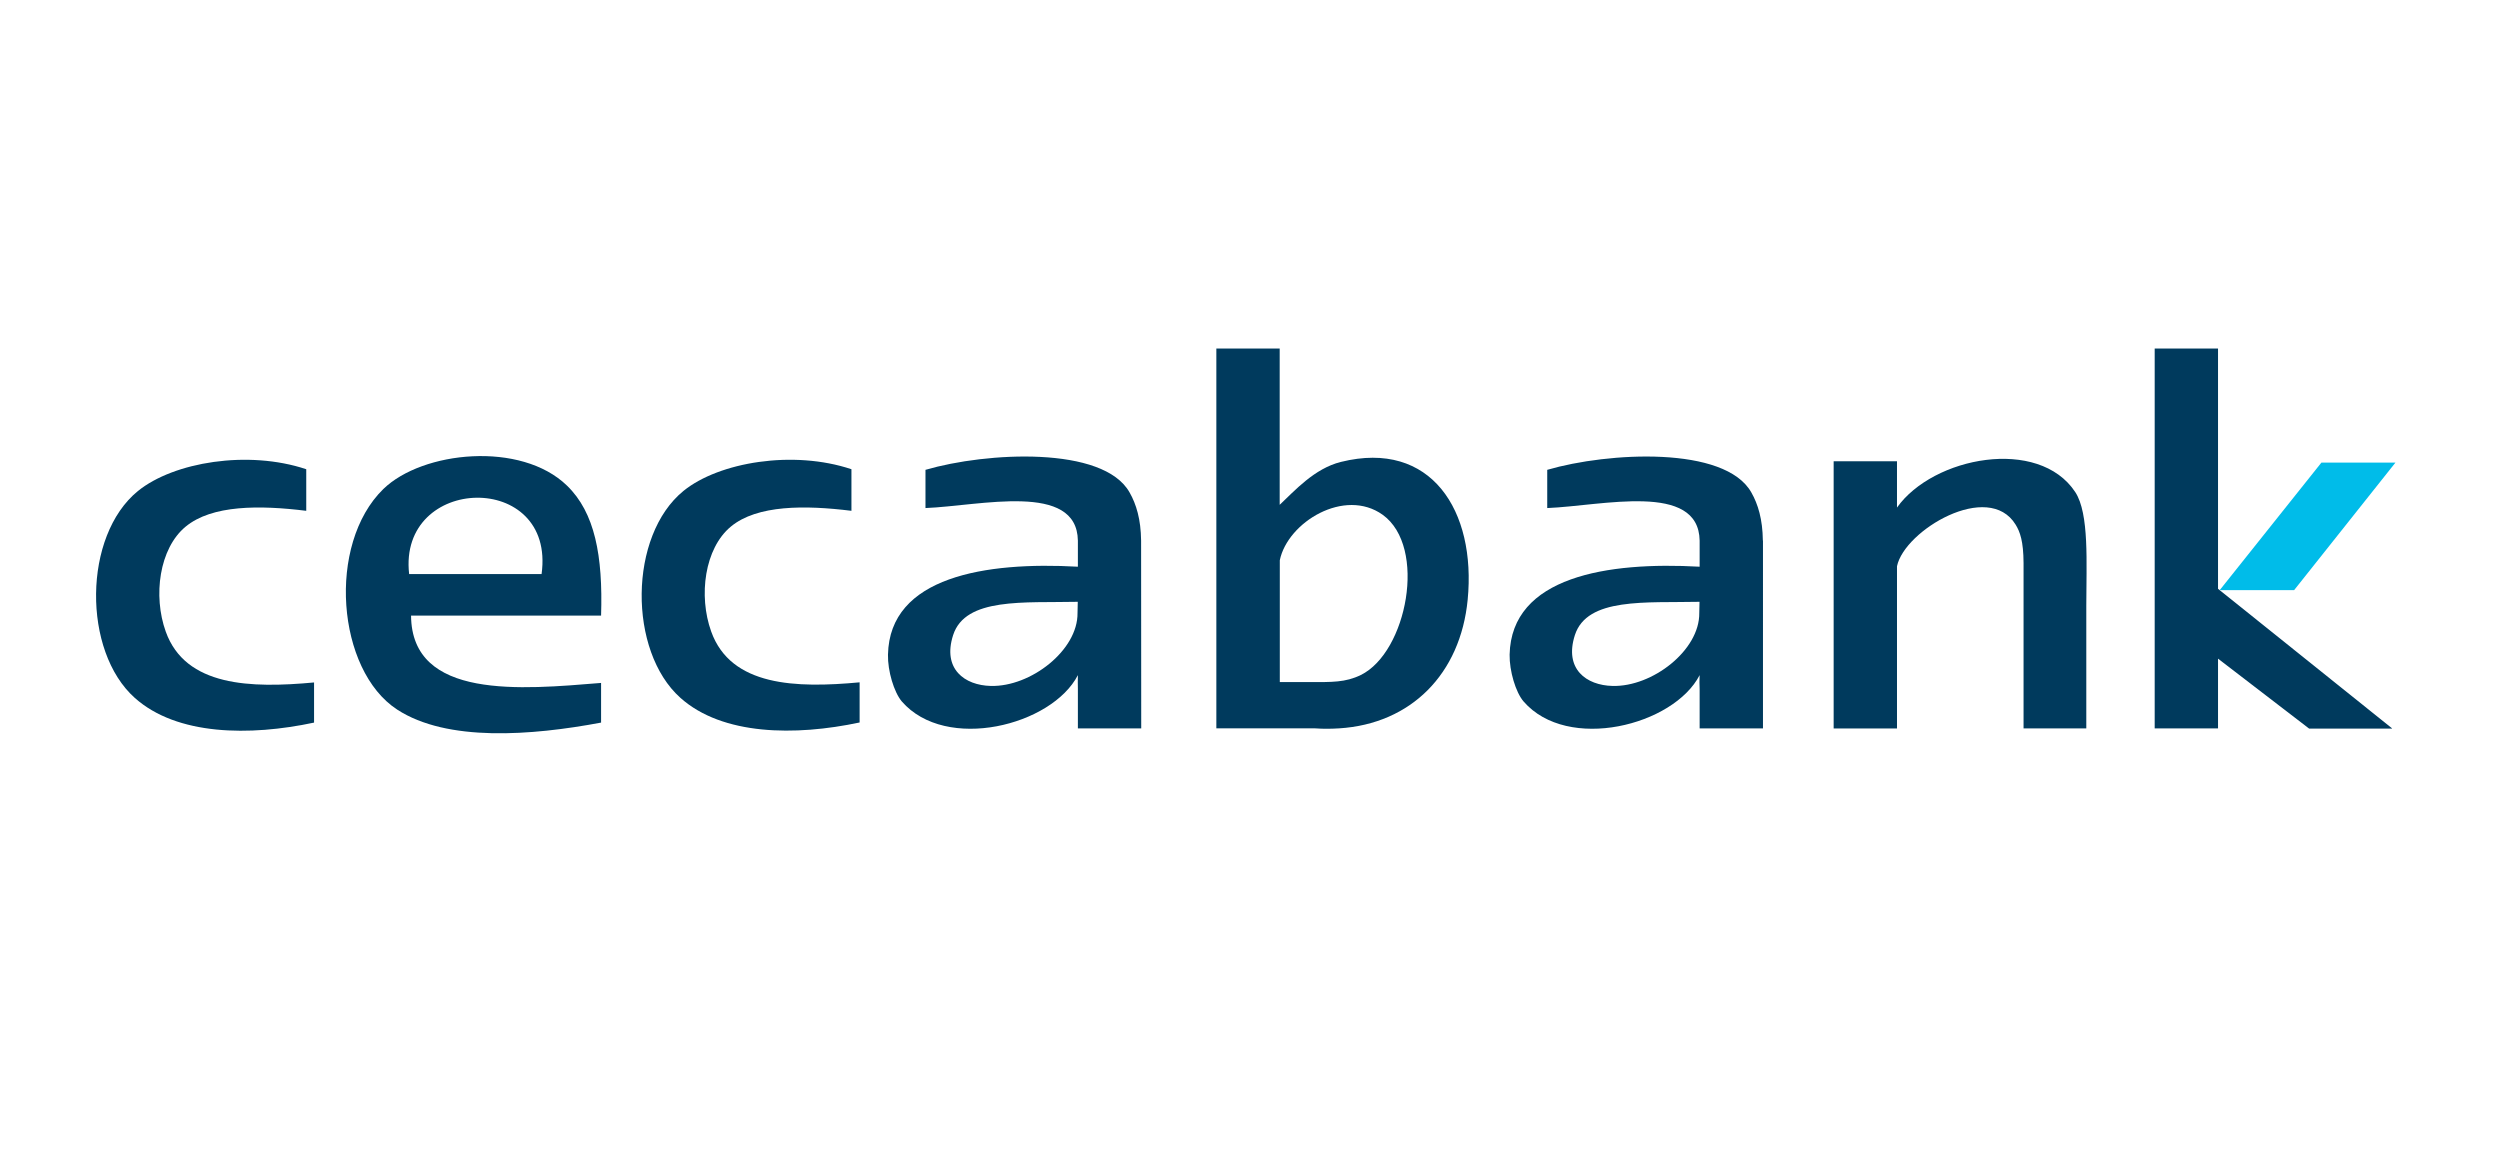 <svg id="Layer_1" xmlns="http://www.w3.org/2000/svg" xmlns:xlink="http://www.w3.org/1999/xlink" viewBox="0 0 208 96" style="enable-background:new 0 0 208 96"><style>.st0{opacity:0;fill:#fff}.st1{fill:#003a5d}.st2{fill:#00bce9}</style><path class="st0" d="M0 0h208v96H0z"/><g><path class="st1" d="M184.54 48.99V29H179.27V60.6H184.54V54.8L192.12 60.62H199L199.02 60.6z"/><path class="st1" d="M34.04 47.76h11.02C46.25 39.12 33.1 39.47 34.04 47.76M50.01 51.22H34.2c.05 7.02 9.21 6.14 15.81 5.6v3.3c-5.81 1.09-12.81 1.62-16.96-1.08-5.04-3.28-5.87-13.75-1.16-18.35 3.26-3.17 11.46-4.01 15.29-.28C49.49 42.65 50.17 46.23 50.01 51.22"/><path class="st1" d="M25.48 39.04v3.46c-3.88-.48-7.84-.5-10.04 1.32-2.19 1.81-2.72 5.75-1.65 8.73 1.64 4.58 7.08 4.72 12.34 4.23v3.34c-5.35 1.14-11.4 1.08-14.91-2.05-4.37-3.89-4.32-13.5.26-17.22C14.46 38.44 20.64 37.42 25.48 39.04"/><path class="st1" d="M70.84 39.04v3.46C66.97 42.02 63 42 60.81 43.81c-2.19 1.81-2.71 5.75-1.64 8.73 1.64 4.58 7.08 4.72 12.35 4.23v3.34c-5.36 1.14-11.41 1.08-14.91-2.05-4.36-3.89-4.32-13.5.26-17.22C59.83 38.44 66.01 37.42 70.84 39.04"/><path class="st1" d="M173.58 60.6h-5.22V46.85c-.01-1.82-.29-2.6-.66-3.2-2.26-3.69-9.25.47-9.87 3.46v13.5h-5.27V38.38h5.27v3.85c3.01-4.24 11.79-5.9 14.83-1.29 1.18 1.79.92 5.95.92 9.45V60.6z"/><path class="st1" d="M89.65 51c.04 3.1-3.9 6.16-7.22 6.07-2.16-.05-4.04-1.4-3.13-4.23 1.02-3.16 5.92-2.67 10.37-2.77L89.65 51zM94.94 44.98c-.02-1.77-.4-3.03-.96-4.01C91.8 37.08 82.07 37.61 77 39.09v3.18c4.55-.18 12.6-2.21 12.68 2.71v2.17c-7.66-.43-15.67.82-15.8 7.32-.03 1.35.5 3.12 1.15 3.89 3.67 4.23 12.49 2.01 14.65-2.19-.01.38-.01.78.0 1.17v3.26h5.27L94.94 44.98v0z"/><path class="st1" d="M141.38 51c.04 3.1-3.9 6.16-7.22 6.07-2.17-.05-4.04-1.4-3.13-4.23 1.02-3.16 5.92-2.67 10.37-2.77L141.38 51zM146.67 44.98c-.02-1.77-.4-3.03-.96-4.01-2.19-3.89-11.91-3.36-16.98-1.88v3.18c4.55-.18 12.6-2.21 12.68 2.71v2.17c-7.66-.43-15.67.82-15.81 7.32-.02 1.35.5 3.12 1.16 3.89 3.66 4.23 12.49 2.01 14.65-2.19-.02.38-.02.78.0 1.17v3.26h5.27V44.98H146.67z"/><path class="st1" d="M113.22 56.16c-1.29.63-2.41.59-4.3.59h-2.44v-.26-9.88c.66-3.17 5.39-6.05 8.56-3.78C118.76 45.51 117.06 54.27 113.22 56.16M111.57 38.43c-2.22.55-3.86 2.41-5.1 3.57V29h-5.27v28.71 2.89h5.27 2.96c.68.05 1.33.04 1.97.0h.02c5.98-.38 10.09-4.53 10.69-10.7C122.83 42.49 119.07 36.57 111.57 38.43"/><path class="st2" d="M193.14 38.49H199.3L190.87 49.1H184.68z"/></g></svg>
